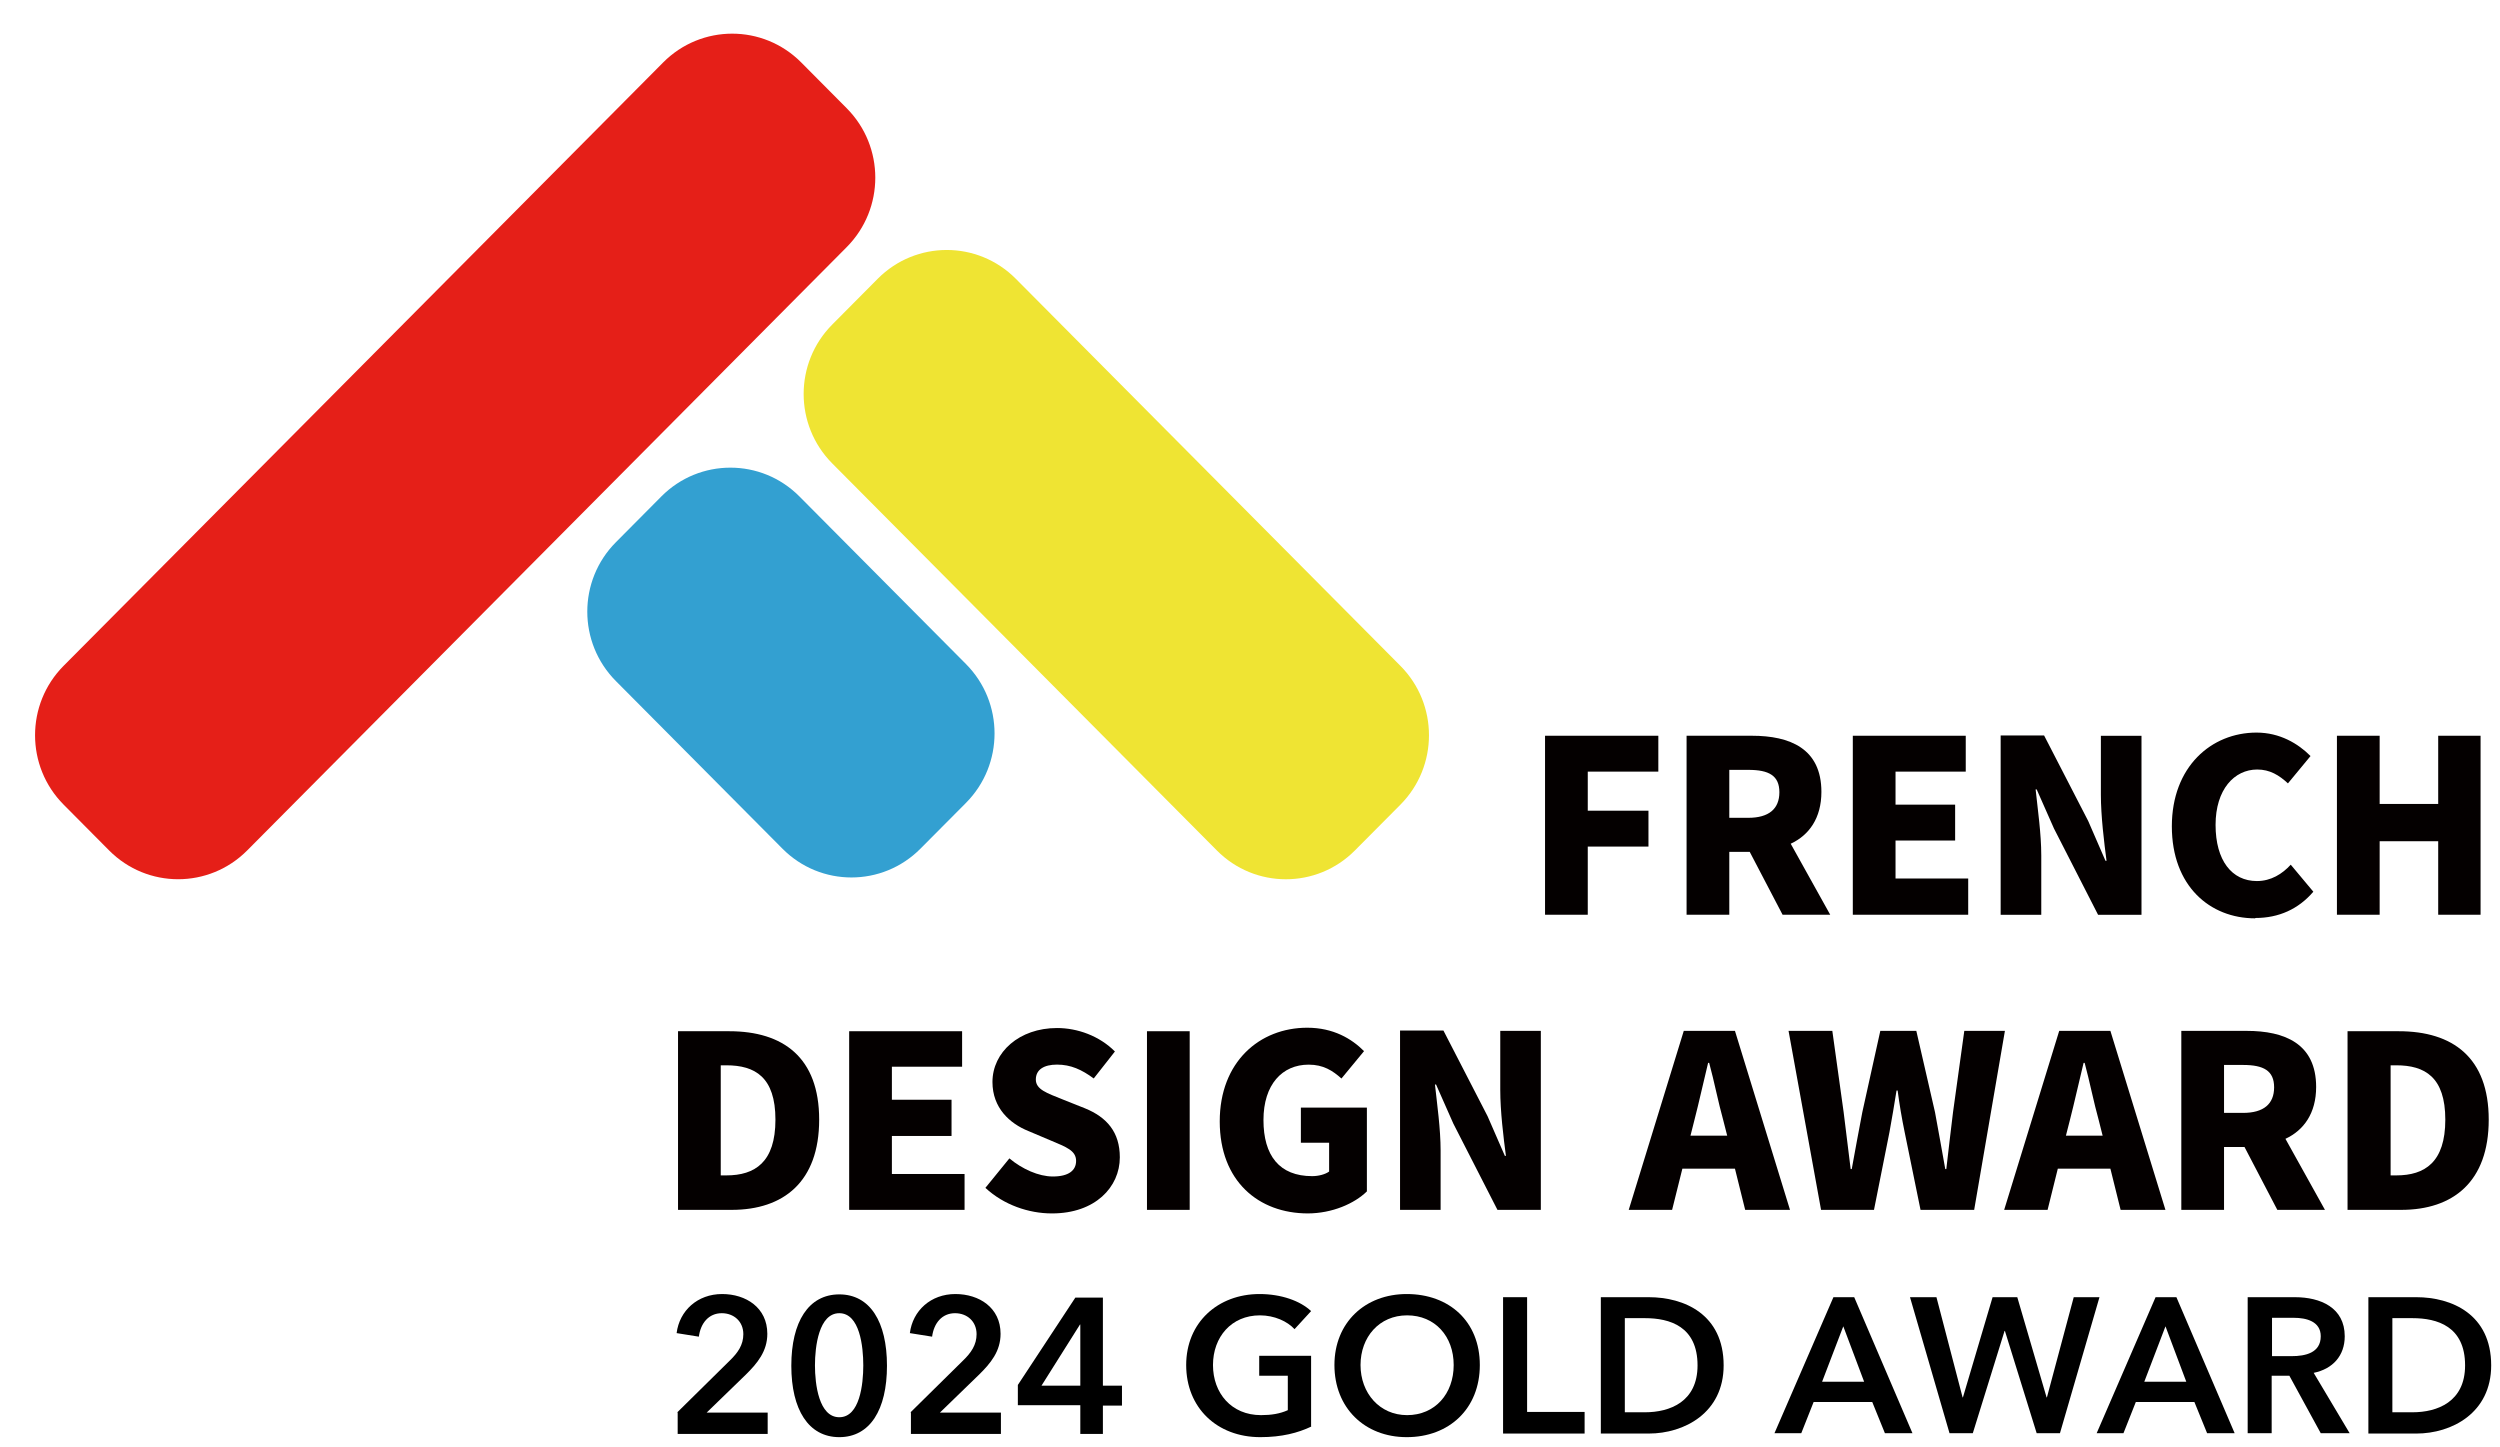 <svg xmlns="http://www.w3.org/2000/svg" fill="none" viewBox="0 0 57 33" height="33" width="57">
<path fill="#040000" d="M35.227 20.856H36.201V19.302H37.585V18.484H36.201V17.593H37.81V16.775H35.227V20.856Z"></path>
<path fill="#040000" d="M39.428 17.553H39.862C40.329 17.553 40.57 17.682 40.57 18.063C40.57 18.443 40.329 18.646 39.862 18.646H39.428V17.553ZM41.729 20.856L40.828 19.237C41.246 19.043 41.528 18.654 41.528 18.055C41.528 17.067 40.812 16.775 39.943 16.775H38.454V20.856H39.428V19.423H39.894L40.643 20.856H41.729Z"></path>
<path fill="#040000" d="M42.244 20.856H44.875V20.03H43.218V19.164H44.577V18.346H43.218V17.593H44.819V16.775H42.244V20.856Z"></path>
<path fill="#040000" d="M45.615 20.857H46.541V19.504C46.541 19.011 46.46 18.452 46.412 17.998H46.436L46.83 18.889L47.836 20.857H48.826V16.776H47.9V18.12C47.9 18.606 47.973 19.197 48.029 19.626H48.005L47.611 18.719L46.605 16.768H45.615V20.849V20.857Z"></path>
<path fill="#040000" d="M51.425 20.93C51.956 20.93 52.406 20.727 52.744 20.331L52.229 19.715C52.036 19.926 51.779 20.088 51.457 20.088C50.885 20.088 50.515 19.618 50.515 18.808C50.515 17.999 50.942 17.545 51.465 17.545C51.754 17.545 51.964 17.675 52.165 17.861L52.68 17.238C52.398 16.954 51.98 16.703 51.449 16.703C50.419 16.703 49.518 17.48 49.518 18.841C49.518 20.201 50.386 20.938 51.416 20.938L51.425 20.93Z"></path>
<path fill="#040000" d="M53.282 20.856H54.256V19.18H55.591V20.856H56.557V16.775H55.591V18.33H54.256V16.775H53.282V20.856Z"></path>
<path fill="#040000" d="M15.459 27.585H16.682C17.865 27.585 18.677 26.945 18.677 25.528C18.677 24.111 17.857 23.512 16.626 23.512H15.459V27.593V27.585ZM16.433 26.799V24.289H16.561C17.213 24.289 17.68 24.556 17.68 25.528C17.68 26.5 17.213 26.799 16.561 26.799H16.433Z"></path>
<path fill="#040000" d="M19.361 27.585H21.992V26.767H20.335V25.9H21.695V25.074H20.335V24.321H21.936V23.512H19.361V27.585Z"></path>
<path fill="#040000" d="M23.988 27.666C24.969 27.666 25.532 27.067 25.532 26.387C25.532 25.812 25.235 25.472 24.736 25.269L24.229 25.067C23.867 24.921 23.617 24.84 23.617 24.613C23.617 24.387 23.802 24.273 24.1 24.273C24.414 24.273 24.663 24.387 24.937 24.589L25.42 23.974C25.066 23.618 24.567 23.439 24.1 23.439C23.239 23.439 22.628 23.99 22.628 24.67C22.628 25.261 23.022 25.617 23.448 25.788L23.963 26.006C24.309 26.152 24.535 26.233 24.535 26.468C24.535 26.686 24.366 26.824 24.004 26.824C23.682 26.824 23.304 26.654 23.014 26.411L22.467 27.083C22.885 27.472 23.456 27.666 23.979 27.666H23.988Z"></path>
<path fill="#040000" d="M26.151 27.585H27.125V23.512H26.151V27.585Z"></path>
<path fill="#040000" d="M29.813 27.666C30.376 27.666 30.883 27.44 31.165 27.164V25.253H29.66V26.055H30.304V26.711C30.215 26.776 30.062 26.816 29.918 26.816C29.169 26.816 28.807 26.347 28.807 25.537C28.807 24.727 29.234 24.274 29.837 24.274C30.175 24.274 30.384 24.411 30.585 24.59L31.1 23.966C30.819 23.683 30.4 23.432 29.805 23.432C28.719 23.432 27.81 24.209 27.81 25.569C27.81 26.93 28.695 27.666 29.821 27.666H29.813Z"></path>
<path fill="#040000" d="M31.921 27.585H32.846V26.233C32.846 25.739 32.766 25.18 32.717 24.727H32.742L33.136 25.618L34.142 27.585H35.131V23.504H34.206V24.848C34.206 25.334 34.278 25.925 34.335 26.354H34.311L33.916 25.448L32.91 23.496H31.921V27.577V27.585Z"></path>
<path fill="#040000" d="M38.543 25.893L38.631 25.544C38.736 25.14 38.84 24.662 38.945 24.233H38.969C39.082 24.646 39.178 25.14 39.291 25.544L39.38 25.893H38.551H38.543ZM39.79 27.585H40.812L39.557 23.504H38.39L37.135 27.585H38.124L38.358 26.646H39.557L39.79 27.585Z"></path>
<path fill="#040000" d="M41.52 27.585H42.727L43.08 25.812C43.137 25.496 43.193 25.172 43.241 24.864H43.266C43.306 25.172 43.362 25.504 43.426 25.812L43.788 27.585H45.011L45.712 23.504H44.786L44.529 25.358C44.48 25.779 44.424 26.216 44.376 26.654H44.352C44.271 26.216 44.199 25.779 44.118 25.358L43.692 23.504H42.871L42.461 25.358C42.38 25.779 42.3 26.216 42.22 26.654H42.195L42.035 25.358L41.777 23.504H40.779L41.52 27.585Z"></path>
<path fill="#040000" d="M47.103 25.893L47.192 25.544C47.296 25.14 47.401 24.662 47.506 24.233H47.53C47.642 24.646 47.739 25.14 47.852 25.544L47.94 25.893H47.111H47.103ZM48.35 27.585H49.372L48.117 23.504H46.95L45.695 27.585H46.685L46.918 26.646H48.117L48.35 27.585Z"></path>
<path fill="#040000" d="M50.708 24.281H51.142C51.609 24.281 51.85 24.411 51.85 24.791C51.85 25.172 51.609 25.374 51.142 25.374H50.708V24.281ZM53.009 27.585L52.108 25.965C52.526 25.771 52.808 25.382 52.808 24.783C52.808 23.795 52.092 23.504 51.223 23.504H49.734V27.585H50.708V26.152H51.175L51.923 27.585H53.009Z"></path>
<path fill="#040000" d="M53.524 27.585H54.747C55.93 27.585 56.743 26.945 56.743 25.528C56.743 24.111 55.922 23.512 54.691 23.512H53.524V27.593V27.585ZM54.506 26.799V24.289H54.635C55.286 24.289 55.753 24.556 55.753 25.528C55.753 26.5 55.286 26.799 54.635 26.799H54.506Z"></path>
<path fill="#33A0D1" d="M14.042 12.363L15.08 11.318C15.949 10.444 17.357 10.444 18.226 11.318L22.024 15.14C22.893 16.014 22.893 17.431 22.024 18.306L20.986 19.35C20.117 20.225 18.709 20.225 17.84 19.35L14.042 15.528C13.173 14.654 13.173 13.237 14.042 12.363Z"></path>
<path fill="#EFE433" d="M18.975 7.4L20.013 6.355C20.882 5.481 22.29 5.481 23.159 6.355L31.929 15.181C32.798 16.055 32.798 17.472 31.929 18.347L30.891 19.391C30.022 20.266 28.614 20.266 27.745 19.391L18.975 10.566C18.106 9.691 18.106 8.274 18.975 7.4Z"></path>
<path fill="#E51F18" d="M2.489 19.391L1.451 18.346C0.582 17.472 0.582 16.055 1.451 15.18L15.121 1.423C15.99 0.549 17.398 0.549 18.267 1.423L19.305 2.468C20.174 3.342 20.174 4.759 19.305 5.634L5.635 19.391C4.766 20.265 3.357 20.265 2.489 19.391Z"></path>
<path fill="black" d="M15.443 32.2L16.634 31.026C16.827 30.84 16.948 30.662 16.948 30.419C16.948 30.127 16.73 29.941 16.457 29.941C16.159 29.941 15.974 30.168 15.934 30.476L15.427 30.395C15.491 29.884 15.902 29.504 16.465 29.504C17.004 29.504 17.495 29.812 17.495 30.411C17.495 30.808 17.269 31.083 16.996 31.35L16.111 32.208H17.503V32.694H15.451V32.208L15.443 32.2Z"></path>
<path fill="black" d="M19.136 32.767C18.436 32.767 18.042 32.143 18.042 31.139C18.042 30.135 18.436 29.512 19.136 29.512C19.836 29.512 20.223 30.135 20.223 31.139C20.223 32.143 19.836 32.767 19.136 32.767ZM19.136 29.941C18.67 29.941 18.581 30.702 18.581 31.131C18.581 31.56 18.67 32.313 19.136 32.313C19.603 32.313 19.683 31.56 19.683 31.131C19.683 30.702 19.603 29.941 19.136 29.941Z"></path>
<path fill="black" d="M20.761 32.2L21.952 31.026C22.145 30.84 22.266 30.662 22.266 30.419C22.266 30.127 22.049 29.941 21.775 29.941C21.477 29.941 21.292 30.168 21.252 30.476L20.745 30.395C20.809 29.884 21.22 29.504 21.783 29.504C22.322 29.504 22.813 29.812 22.813 30.411C22.813 30.808 22.588 31.083 22.314 31.35L21.429 32.208H22.821V32.694H20.769V32.208L20.761 32.2Z"></path>
<path fill="black" d="M24.631 32.038H23.207V31.577L24.518 29.585H25.146V31.593H25.581V32.047H25.146V32.694H24.631V32.047V32.038ZM24.631 30.2H24.623L23.746 31.593H24.631V30.2Z"></path>
<path fill="black" d="M29.901 32.524C29.595 32.67 29.225 32.767 28.735 32.767C27.745 32.767 27.045 32.095 27.045 31.123C27.045 30.152 27.769 29.504 28.718 29.504C29.209 29.504 29.644 29.658 29.893 29.893L29.515 30.305C29.354 30.127 29.056 29.99 28.727 29.99C28.075 29.99 27.656 30.484 27.656 31.123C27.656 31.763 28.075 32.265 28.751 32.265C28.984 32.265 29.185 32.233 29.362 32.152V31.366H28.71V30.913H29.893V32.524H29.901Z"></path>
<path fill="black" d="M32.074 29.504C33.04 29.504 33.74 30.127 33.74 31.123C33.74 32.119 33.04 32.767 32.074 32.767C31.109 32.767 30.425 32.095 30.425 31.123C30.425 30.152 31.125 29.504 32.074 29.504ZM32.082 32.265C32.718 32.265 33.144 31.779 33.144 31.123C33.144 30.468 32.718 29.99 32.082 29.99C31.447 29.99 31.02 30.484 31.02 31.123C31.02 31.763 31.455 32.265 32.082 32.265Z"></path>
<path fill="black" d="M34.27 29.576H34.818V32.192H36.129V32.685H34.27V29.584V29.576Z"></path>
<path fill="black" d="M36.499 29.576H37.593C38.398 29.576 39.299 29.965 39.299 31.131C39.299 32.216 38.398 32.685 37.593 32.685H36.499V29.584V29.576ZM37.505 32.2C38.068 32.2 38.704 31.965 38.704 31.131C38.704 30.24 38.068 30.054 37.505 30.054H37.046V32.2H37.505Z"></path>
<path fill="black" d="M41.802 29.576H42.276L43.604 32.677H42.976L42.687 31.965H41.351L41.069 32.677H40.458L41.802 29.576ZM42.502 31.503L42.027 30.24L41.544 31.503H42.502Z"></path>
<path fill="black" d="M43.548 29.576H44.151L44.747 31.86H44.755L45.431 29.576H45.994L46.662 31.86H46.67L47.281 29.576H47.868L46.967 32.677H46.436L45.712 30.345H45.704L44.98 32.677H44.449L43.548 29.576Z"></path>
<path fill="black" d="M49.147 29.576H49.622L50.95 32.677H50.322L50.032 31.965H48.697L48.415 32.677H47.804L49.147 29.576ZM49.847 31.503L49.373 30.24L48.89 31.503H49.847Z"></path>
<path fill="black" d="M51.255 29.576H52.325C52.904 29.576 53.46 29.811 53.46 30.467C53.46 30.912 53.186 31.212 52.752 31.301L53.572 32.677H52.913L52.197 31.366H51.794V32.677H51.247V29.576H51.255ZM52.253 30.92C52.559 30.92 52.913 30.847 52.913 30.467C52.913 30.127 52.583 30.046 52.301 30.046H51.802V30.92H52.253Z"></path>
<path fill="black" d="M53.999 29.576H55.093C55.898 29.576 56.799 29.965 56.799 31.131C56.799 32.216 55.898 32.685 55.093 32.685H53.999V29.584V29.576ZM55.005 32.2C55.568 32.2 56.204 31.965 56.204 31.131C56.204 30.24 55.568 30.054 55.005 30.054H54.546V32.2H55.005Z"></path>
</svg>
